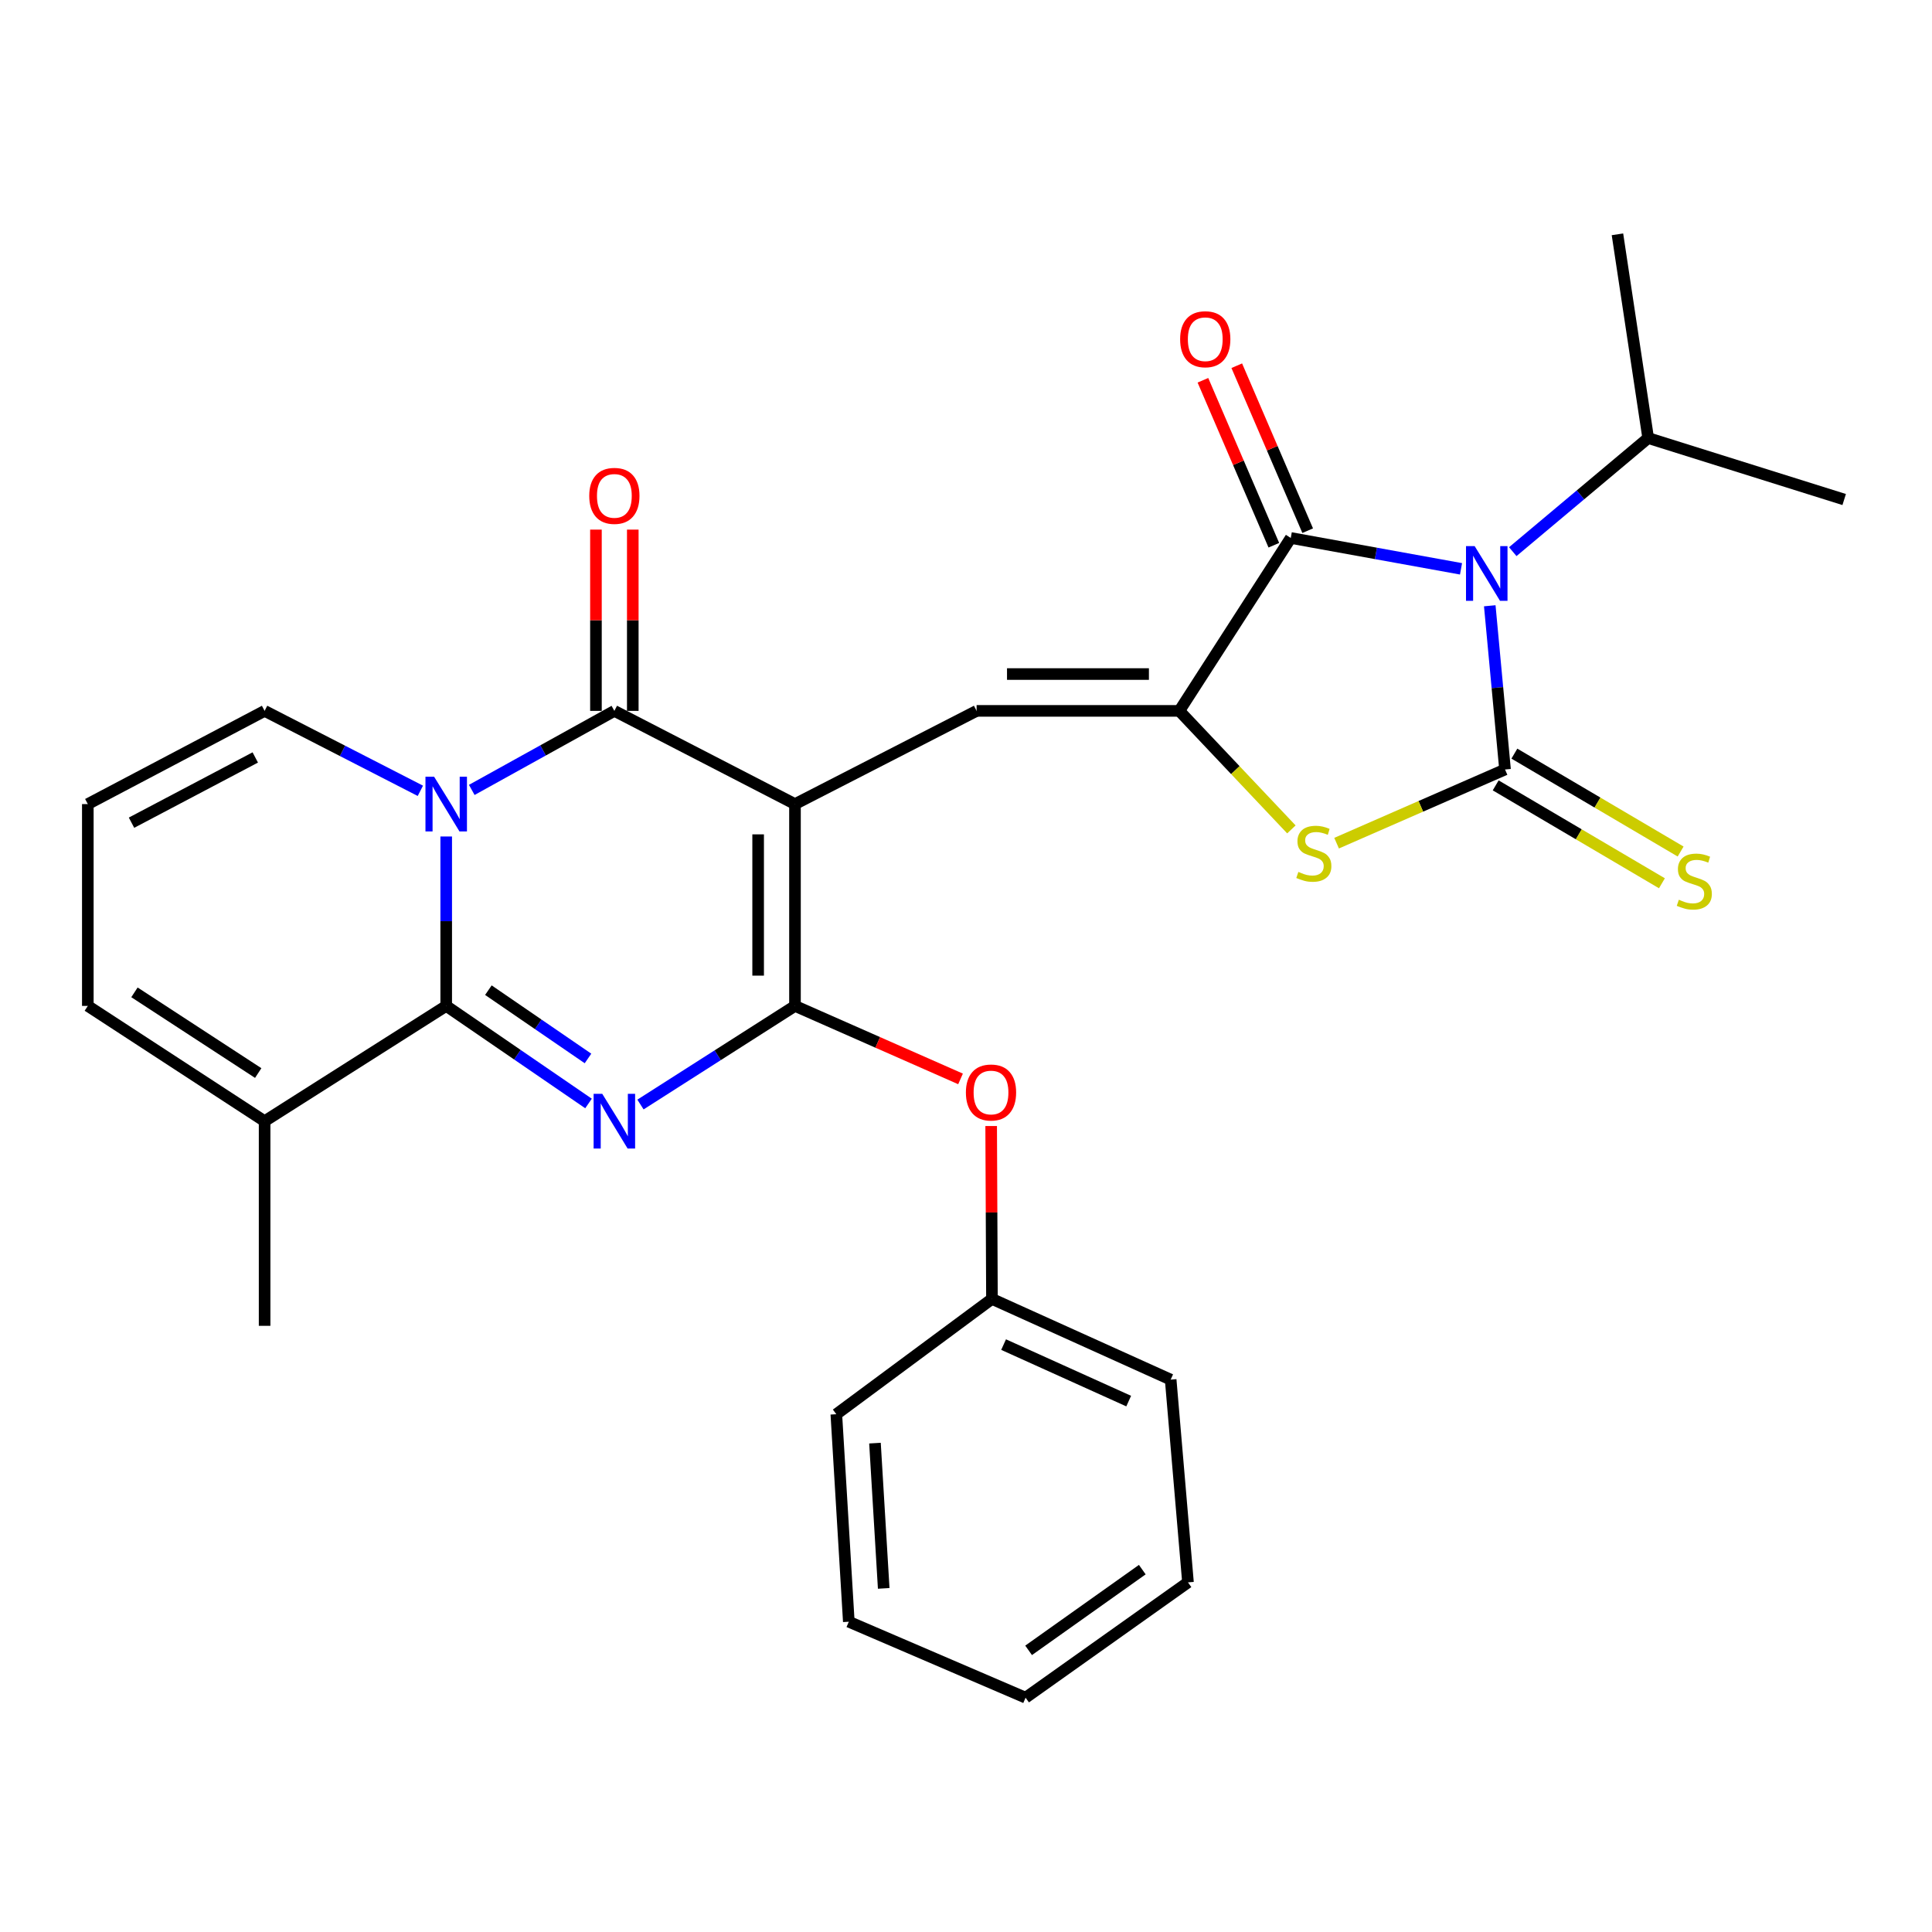 <?xml version='1.0' encoding='iso-8859-1'?>
<svg version='1.1' baseProfile='full'
              xmlns='http://www.w3.org/2000/svg'
                      xmlns:rdkit='http://www.rdkit.org/xml'
                      xmlns:xlink='http://www.w3.org/1999/xlink'
                  xml:space='preserve'
width='1000px' height='1000px' viewBox='0 0 1000 1000'>
<!-- END OF HEADER -->
<rect style='opacity:1.0;fill:#FFFFFF;stroke:none' width='1000' height='1000' x='0' y='0'> </rect>
<path class='bond-3' d='M 411.481,416.195 L 411.481,520.657' style='fill:none;fill-rule:evenodd;stroke:#000000;stroke-width:6px;stroke-linecap:butt;stroke-linejoin:miter;stroke-opacity:1' />
<path class='bond-3' d='M 392.413,431.864 L 392.413,504.988' style='fill:none;fill-rule:evenodd;stroke:#000000;stroke-width:6px;stroke-linecap:butt;stroke-linejoin:miter;stroke-opacity:1' />
<path class='bond-6' d='M 411.481,416.195 L 317.993,367.952' style='fill:none;fill-rule:evenodd;stroke:#000000;stroke-width:6px;stroke-linecap:butt;stroke-linejoin:miter;stroke-opacity:1' />
<path class='bond-9' d='M 411.481,416.195 L 505.487,367.952' style='fill:none;fill-rule:evenodd;stroke:#000000;stroke-width:6px;stroke-linecap:butt;stroke-linejoin:miter;stroke-opacity:1' />
<path class='bond-0' d='M 331.506,571.705 L 371.493,546.181' style='fill:none;fill-rule:evenodd;stroke:#0000FF;stroke-width:6px;stroke-linecap:butt;stroke-linejoin:miter;stroke-opacity:1' />
<path class='bond-0' d='M 371.493,546.181 L 411.481,520.657' style='fill:none;fill-rule:evenodd;stroke:#000000;stroke-width:6px;stroke-linecap:butt;stroke-linejoin:miter;stroke-opacity:1' />
<path class='bond-29' d='M 304.615,571.158 L 267.786,545.908' style='fill:none;fill-rule:evenodd;stroke:#0000FF;stroke-width:6px;stroke-linecap:butt;stroke-linejoin:miter;stroke-opacity:1' />
<path class='bond-29' d='M 267.786,545.908 L 230.957,520.657' style='fill:none;fill-rule:evenodd;stroke:#000000;stroke-width:6px;stroke-linecap:butt;stroke-linejoin:miter;stroke-opacity:1' />
<path class='bond-29' d='M 304.349,547.856 L 278.569,530.181' style='fill:none;fill-rule:evenodd;stroke:#0000FF;stroke-width:6px;stroke-linecap:butt;stroke-linejoin:miter;stroke-opacity:1' />
<path class='bond-29' d='M 278.569,530.181 L 252.788,512.506' style='fill:none;fill-rule:evenodd;stroke:#000000;stroke-width:6px;stroke-linecap:butt;stroke-linejoin:miter;stroke-opacity:1' />
<path class='bond-1' d='M 244.185,408.863 L 281.089,388.408' style='fill:none;fill-rule:evenodd;stroke:#0000FF;stroke-width:6px;stroke-linecap:butt;stroke-linejoin:miter;stroke-opacity:1' />
<path class='bond-1' d='M 281.089,388.408 L 317.993,367.952' style='fill:none;fill-rule:evenodd;stroke:#000000;stroke-width:6px;stroke-linecap:butt;stroke-linejoin:miter;stroke-opacity:1' />
<path class='bond-5' d='M 230.957,432.966 L 230.957,476.812' style='fill:none;fill-rule:evenodd;stroke:#0000FF;stroke-width:6px;stroke-linecap:butt;stroke-linejoin:miter;stroke-opacity:1' />
<path class='bond-5' d='M 230.957,476.812 L 230.957,520.657' style='fill:none;fill-rule:evenodd;stroke:#000000;stroke-width:6px;stroke-linecap:butt;stroke-linejoin:miter;stroke-opacity:1' />
<path class='bond-14' d='M 217.576,409.327 L 177.268,388.64' style='fill:none;fill-rule:evenodd;stroke:#0000FF;stroke-width:6px;stroke-linecap:butt;stroke-linejoin:miter;stroke-opacity:1' />
<path class='bond-14' d='M 177.268,388.64 L 136.961,367.952' style='fill:none;fill-rule:evenodd;stroke:#000000;stroke-width:6px;stroke-linecap:butt;stroke-linejoin:miter;stroke-opacity:1' />
<path class='bond-2' d='M 756.223,294.424 L 712.16,286.436' style='fill:none;fill-rule:evenodd;stroke:#0000FF;stroke-width:6px;stroke-linecap:butt;stroke-linejoin:miter;stroke-opacity:1' />
<path class='bond-2' d='M 712.16,286.436 L 668.097,278.448' style='fill:none;fill-rule:evenodd;stroke:#000000;stroke-width:6px;stroke-linecap:butt;stroke-linejoin:miter;stroke-opacity:1' />
<path class='bond-18' d='M 783.007,285.538 L 818.05,256.134' style='fill:none;fill-rule:evenodd;stroke:#0000FF;stroke-width:6px;stroke-linecap:butt;stroke-linejoin:miter;stroke-opacity:1' />
<path class='bond-18' d='M 818.05,256.134 L 853.092,226.73' style='fill:none;fill-rule:evenodd;stroke:#000000;stroke-width:6px;stroke-linecap:butt;stroke-linejoin:miter;stroke-opacity:1' />
<path class='bond-30' d='M 771.099,313.545 L 775.05,355.919' style='fill:none;fill-rule:evenodd;stroke:#0000FF;stroke-width:6px;stroke-linecap:butt;stroke-linejoin:miter;stroke-opacity:1' />
<path class='bond-30' d='M 775.05,355.919 L 779.001,398.292' style='fill:none;fill-rule:evenodd;stroke:#000000;stroke-width:6px;stroke-linecap:butt;stroke-linejoin:miter;stroke-opacity:1' />
<path class='bond-12' d='M 411.481,520.657 L 454.327,539.548' style='fill:none;fill-rule:evenodd;stroke:#000000;stroke-width:6px;stroke-linecap:butt;stroke-linejoin:miter;stroke-opacity:1' />
<path class='bond-12' d='M 454.327,539.548 L 497.173,558.44' style='fill:none;fill-rule:evenodd;stroke:#FF0000;stroke-width:6px;stroke-linecap:butt;stroke-linejoin:miter;stroke-opacity:1' />
<path class='bond-4' d='M 779.001,398.292 L 735.409,417.358' style='fill:none;fill-rule:evenodd;stroke:#000000;stroke-width:6px;stroke-linecap:butt;stroke-linejoin:miter;stroke-opacity:1' />
<path class='bond-4' d='M 735.409,417.358 L 691.817,436.424' style='fill:none;fill-rule:evenodd;stroke:#CCCC00;stroke-width:6px;stroke-linecap:butt;stroke-linejoin:miter;stroke-opacity:1' />
<path class='bond-13' d='M 774.163,406.507 L 817.186,431.843' style='fill:none;fill-rule:evenodd;stroke:#000000;stroke-width:6px;stroke-linecap:butt;stroke-linejoin:miter;stroke-opacity:1' />
<path class='bond-13' d='M 817.186,431.843 L 860.209,457.179' style='fill:none;fill-rule:evenodd;stroke:#CCCC00;stroke-width:6px;stroke-linecap:butt;stroke-linejoin:miter;stroke-opacity:1' />
<path class='bond-13' d='M 783.839,390.076 L 826.862,415.412' style='fill:none;fill-rule:evenodd;stroke:#000000;stroke-width:6px;stroke-linecap:butt;stroke-linejoin:miter;stroke-opacity:1' />
<path class='bond-13' d='M 826.862,415.412 L 869.885,440.748' style='fill:none;fill-rule:evenodd;stroke:#CCCC00;stroke-width:6px;stroke-linecap:butt;stroke-linejoin:miter;stroke-opacity:1' />
<path class='bond-11' d='M 230.957,520.657 L 136.961,580.33' style='fill:none;fill-rule:evenodd;stroke:#000000;stroke-width:6px;stroke-linecap:butt;stroke-linejoin:miter;stroke-opacity:1' />
<path class='bond-15' d='M 327.527,367.952 L 327.527,321.04' style='fill:none;fill-rule:evenodd;stroke:#000000;stroke-width:6px;stroke-linecap:butt;stroke-linejoin:miter;stroke-opacity:1' />
<path class='bond-15' d='M 327.527,321.04 L 327.527,274.127' style='fill:none;fill-rule:evenodd;stroke:#FF0000;stroke-width:6px;stroke-linecap:butt;stroke-linejoin:miter;stroke-opacity:1' />
<path class='bond-15' d='M 308.459,367.952 L 308.459,321.04' style='fill:none;fill-rule:evenodd;stroke:#000000;stroke-width:6px;stroke-linecap:butt;stroke-linejoin:miter;stroke-opacity:1' />
<path class='bond-15' d='M 308.459,321.04 L 308.459,274.127' style='fill:none;fill-rule:evenodd;stroke:#FF0000;stroke-width:6px;stroke-linecap:butt;stroke-linejoin:miter;stroke-opacity:1' />
<path class='bond-7' d='M 610.416,367.952 L 505.487,367.952' style='fill:none;fill-rule:evenodd;stroke:#000000;stroke-width:6px;stroke-linecap:butt;stroke-linejoin:miter;stroke-opacity:1' />
<path class='bond-7' d='M 594.677,348.884 L 521.227,348.884' style='fill:none;fill-rule:evenodd;stroke:#000000;stroke-width:6px;stroke-linecap:butt;stroke-linejoin:miter;stroke-opacity:1' />
<path class='bond-8' d='M 610.416,367.952 L 668.097,278.448' style='fill:none;fill-rule:evenodd;stroke:#000000;stroke-width:6px;stroke-linecap:butt;stroke-linejoin:miter;stroke-opacity:1' />
<path class='bond-10' d='M 610.416,367.952 L 639.42,398.624' style='fill:none;fill-rule:evenodd;stroke:#000000;stroke-width:6px;stroke-linecap:butt;stroke-linejoin:miter;stroke-opacity:1' />
<path class='bond-10' d='M 639.42,398.624 L 668.423,429.296' style='fill:none;fill-rule:evenodd;stroke:#CCCC00;stroke-width:6px;stroke-linecap:butt;stroke-linejoin:miter;stroke-opacity:1' />
<path class='bond-16' d='M 676.856,274.682 L 658.502,231.989' style='fill:none;fill-rule:evenodd;stroke:#000000;stroke-width:6px;stroke-linecap:butt;stroke-linejoin:miter;stroke-opacity:1' />
<path class='bond-16' d='M 658.502,231.989 L 640.147,189.296' style='fill:none;fill-rule:evenodd;stroke:#FF0000;stroke-width:6px;stroke-linecap:butt;stroke-linejoin:miter;stroke-opacity:1' />
<path class='bond-16' d='M 659.339,282.213 L 640.984,239.52' style='fill:none;fill-rule:evenodd;stroke:#000000;stroke-width:6px;stroke-linecap:butt;stroke-linejoin:miter;stroke-opacity:1' />
<path class='bond-16' d='M 640.984,239.52 L 622.629,196.827' style='fill:none;fill-rule:evenodd;stroke:#FF0000;stroke-width:6px;stroke-linecap:butt;stroke-linejoin:miter;stroke-opacity:1' />
<path class='bond-21' d='M 136.961,580.33 L 136.961,686.244' style='fill:none;fill-rule:evenodd;stroke:#000000;stroke-width:6px;stroke-linecap:butt;stroke-linejoin:miter;stroke-opacity:1' />
<path class='bond-31' d='M 136.961,580.33 L 45.455,520.657' style='fill:none;fill-rule:evenodd;stroke:#000000;stroke-width:6px;stroke-linecap:butt;stroke-linejoin:miter;stroke-opacity:1' />
<path class='bond-31' d='M 133.651,555.407 L 69.596,513.636' style='fill:none;fill-rule:evenodd;stroke:#000000;stroke-width:6px;stroke-linecap:butt;stroke-linejoin:miter;stroke-opacity:1' />
<path class='bond-20' d='M 513.025,582.827 L 513.229,627.57' style='fill:none;fill-rule:evenodd;stroke:#FF0000;stroke-width:6px;stroke-linecap:butt;stroke-linejoin:miter;stroke-opacity:1' />
<path class='bond-20' d='M 513.229,627.57 L 513.433,672.314' style='fill:none;fill-rule:evenodd;stroke:#000000;stroke-width:6px;stroke-linecap:butt;stroke-linejoin:miter;stroke-opacity:1' />
<path class='bond-17' d='M 136.961,367.952 L 45.455,416.195' style='fill:none;fill-rule:evenodd;stroke:#000000;stroke-width:6px;stroke-linecap:butt;stroke-linejoin:miter;stroke-opacity:1' />
<path class='bond-17' d='M 132.128,392.056 L 68.073,425.826' style='fill:none;fill-rule:evenodd;stroke:#000000;stroke-width:6px;stroke-linecap:butt;stroke-linejoin:miter;stroke-opacity:1' />
<path class='bond-19' d='M 45.455,416.195 L 45.455,520.657' style='fill:none;fill-rule:evenodd;stroke:#000000;stroke-width:6px;stroke-linecap:butt;stroke-linejoin:miter;stroke-opacity:1' />
<path class='bond-22' d='M 853.092,226.73 L 954.545,258.553' style='fill:none;fill-rule:evenodd;stroke:#000000;stroke-width:6px;stroke-linecap:butt;stroke-linejoin:miter;stroke-opacity:1' />
<path class='bond-23' d='M 853.092,226.73 L 837.191,121.283' style='fill:none;fill-rule:evenodd;stroke:#000000;stroke-width:6px;stroke-linecap:butt;stroke-linejoin:miter;stroke-opacity:1' />
<path class='bond-24' d='M 513.433,672.314 L 605.935,714.094' style='fill:none;fill-rule:evenodd;stroke:#000000;stroke-width:6px;stroke-linecap:butt;stroke-linejoin:miter;stroke-opacity:1' />
<path class='bond-24' d='M 519.459,695.959 L 584.21,725.205' style='fill:none;fill-rule:evenodd;stroke:#000000;stroke-width:6px;stroke-linecap:butt;stroke-linejoin:miter;stroke-opacity:1' />
<path class='bond-25' d='M 513.433,672.314 L 432.88,731.997' style='fill:none;fill-rule:evenodd;stroke:#000000;stroke-width:6px;stroke-linecap:butt;stroke-linejoin:miter;stroke-opacity:1' />
<path class='bond-27' d='M 605.935,714.094 L 614.897,819.034' style='fill:none;fill-rule:evenodd;stroke:#000000;stroke-width:6px;stroke-linecap:butt;stroke-linejoin:miter;stroke-opacity:1' />
<path class='bond-26' d='M 432.88,731.997 L 439.342,839.405' style='fill:none;fill-rule:evenodd;stroke:#000000;stroke-width:6px;stroke-linecap:butt;stroke-linejoin:miter;stroke-opacity:1' />
<path class='bond-26' d='M 452.883,746.963 L 457.406,822.149' style='fill:none;fill-rule:evenodd;stroke:#000000;stroke-width:6px;stroke-linecap:butt;stroke-linejoin:miter;stroke-opacity:1' />
<path class='bond-28' d='M 439.342,839.405 L 530.838,878.717' style='fill:none;fill-rule:evenodd;stroke:#000000;stroke-width:6px;stroke-linecap:butt;stroke-linejoin:miter;stroke-opacity:1' />
<path class='bond-32' d='M 614.897,819.034 L 530.838,878.717' style='fill:none;fill-rule:evenodd;stroke:#000000;stroke-width:6px;stroke-linecap:butt;stroke-linejoin:miter;stroke-opacity:1' />
<path class='bond-32' d='M 591.249,812.438 L 532.407,854.217' style='fill:none;fill-rule:evenodd;stroke:#000000;stroke-width:6px;stroke-linecap:butt;stroke-linejoin:miter;stroke-opacity:1' />
<path  class='atom-1' d='M 311.733 566.17
L 321.013 581.17
Q 321.933 582.65, 323.413 585.33
Q 324.893 588.01, 324.973 588.17
L 324.973 566.17
L 328.733 566.17
L 328.733 594.49
L 324.853 594.49
L 314.893 578.09
Q 313.733 576.17, 312.493 573.97
Q 311.293 571.77, 310.933 571.09
L 310.933 594.49
L 307.253 594.49
L 307.253 566.17
L 311.733 566.17
' fill='#0000FF'/>
<path  class='atom-2' d='M 224.697 402.035
L 233.977 417.035
Q 234.897 418.515, 236.377 421.195
Q 237.857 423.875, 237.937 424.035
L 237.937 402.035
L 241.697 402.035
L 241.697 430.355
L 237.817 430.355
L 227.857 413.955
Q 226.697 412.035, 225.457 409.835
Q 224.257 407.635, 223.897 406.955
L 223.897 430.355
L 220.217 430.355
L 220.217 402.035
L 224.697 402.035
' fill='#0000FF'/>
<path  class='atom-3' d='M 763.281 282.678
L 772.561 297.678
Q 773.481 299.158, 774.961 301.838
Q 776.441 304.518, 776.521 304.678
L 776.521 282.678
L 780.281 282.678
L 780.281 310.998
L 776.401 310.998
L 766.441 294.598
Q 765.281 292.678, 764.041 290.478
Q 762.841 288.278, 762.481 287.598
L 762.481 310.998
L 758.801 310.998
L 758.801 282.678
L 763.281 282.678
' fill='#0000FF'/>
<path  class='atom-11' d='M 672.036 451.297
Q 672.356 451.417, 673.676 451.977
Q 674.996 452.537, 676.436 452.897
Q 677.916 453.217, 679.356 453.217
Q 682.036 453.217, 683.596 451.937
Q 685.156 450.617, 685.156 448.337
Q 685.156 446.777, 684.356 445.817
Q 683.596 444.857, 682.396 444.337
Q 681.196 443.817, 679.196 443.217
Q 676.676 442.457, 675.156 441.737
Q 673.676 441.017, 672.596 439.497
Q 671.556 437.977, 671.556 435.417
Q 671.556 431.857, 673.956 429.657
Q 676.396 427.457, 681.196 427.457
Q 684.476 427.457, 688.196 429.017
L 687.276 432.097
Q 683.876 430.697, 681.316 430.697
Q 678.556 430.697, 677.036 431.857
Q 675.516 432.977, 675.556 434.937
Q 675.556 436.457, 676.316 437.377
Q 677.116 438.297, 678.236 438.817
Q 679.396 439.337, 681.316 439.937
Q 683.876 440.737, 685.396 441.537
Q 686.916 442.337, 687.996 443.977
Q 689.116 445.577, 689.116 448.337
Q 689.116 452.257, 686.476 454.377
Q 683.876 456.457, 679.516 456.457
Q 676.996 456.457, 675.076 455.897
Q 673.196 455.377, 670.956 454.457
L 672.036 451.297
' fill='#CCCC00'/>
<path  class='atom-13' d='M 499.945 565.474
Q 499.945 558.674, 503.305 554.874
Q 506.665 551.074, 512.945 551.074
Q 519.225 551.074, 522.585 554.874
Q 525.945 558.674, 525.945 565.474
Q 525.945 572.354, 522.545 576.274
Q 519.145 580.154, 512.945 580.154
Q 506.705 580.154, 503.305 576.274
Q 499.945 572.394, 499.945 565.474
M 512.945 576.954
Q 517.265 576.954, 519.585 574.074
Q 521.945 571.154, 521.945 565.474
Q 521.945 559.914, 519.585 557.114
Q 517.265 554.274, 512.945 554.274
Q 508.625 554.274, 506.265 557.074
Q 503.945 559.874, 503.945 565.474
Q 503.945 571.194, 506.265 574.074
Q 508.625 576.954, 512.945 576.954
' fill='#FF0000'/>
<path  class='atom-14' d='M 868.969 465.704
Q 869.289 465.824, 870.609 466.384
Q 871.929 466.944, 873.369 467.304
Q 874.849 467.624, 876.289 467.624
Q 878.969 467.624, 880.529 466.344
Q 882.089 465.024, 882.089 462.744
Q 882.089 461.184, 881.289 460.224
Q 880.529 459.264, 879.329 458.744
Q 878.129 458.224, 876.129 457.624
Q 873.609 456.864, 872.089 456.144
Q 870.609 455.424, 869.529 453.904
Q 868.489 452.384, 868.489 449.824
Q 868.489 446.264, 870.889 444.064
Q 873.329 441.864, 878.129 441.864
Q 881.409 441.864, 885.129 443.424
L 884.209 446.504
Q 880.809 445.104, 878.249 445.104
Q 875.489 445.104, 873.969 446.264
Q 872.449 447.384, 872.489 449.344
Q 872.489 450.864, 873.249 451.784
Q 874.049 452.704, 875.169 453.224
Q 876.329 453.744, 878.249 454.344
Q 880.809 455.144, 882.329 455.944
Q 883.849 456.744, 884.929 458.384
Q 886.049 459.984, 886.049 462.744
Q 886.049 466.664, 883.409 468.784
Q 880.809 470.864, 876.449 470.864
Q 873.929 470.864, 872.009 470.304
Q 870.129 469.784, 867.889 468.864
L 868.969 465.704
' fill='#CCCC00'/>
<path  class='atom-16' d='M 304.993 256.663
Q 304.993 249.863, 308.353 246.063
Q 311.713 242.263, 317.993 242.263
Q 324.273 242.263, 327.633 246.063
Q 330.993 249.863, 330.993 256.663
Q 330.993 263.543, 327.593 267.463
Q 324.193 271.343, 317.993 271.343
Q 311.753 271.343, 308.353 267.463
Q 304.993 263.583, 304.993 256.663
M 317.993 268.143
Q 322.313 268.143, 324.633 265.263
Q 326.993 262.343, 326.993 256.663
Q 326.993 251.103, 324.633 248.303
Q 322.313 245.463, 317.993 245.463
Q 313.673 245.463, 311.313 248.263
Q 308.993 251.063, 308.993 256.663
Q 308.993 262.383, 311.313 265.263
Q 313.673 268.143, 317.993 268.143
' fill='#FF0000'/>
<path  class='atom-17' d='M 610.838 175.58
Q 610.838 168.78, 614.198 164.98
Q 617.558 161.18, 623.838 161.18
Q 630.118 161.18, 633.478 164.98
Q 636.838 168.78, 636.838 175.58
Q 636.838 182.46, 633.438 186.38
Q 630.038 190.26, 623.838 190.26
Q 617.598 190.26, 614.198 186.38
Q 610.838 182.5, 610.838 175.58
M 623.838 187.06
Q 628.158 187.06, 630.478 184.18
Q 632.838 181.26, 632.838 175.58
Q 632.838 170.02, 630.478 167.22
Q 628.158 164.38, 623.838 164.38
Q 619.518 164.38, 617.158 167.18
Q 614.838 169.98, 614.838 175.58
Q 614.838 181.3, 617.158 184.18
Q 619.518 187.06, 623.838 187.06
' fill='#FF0000'/>
</svg>

